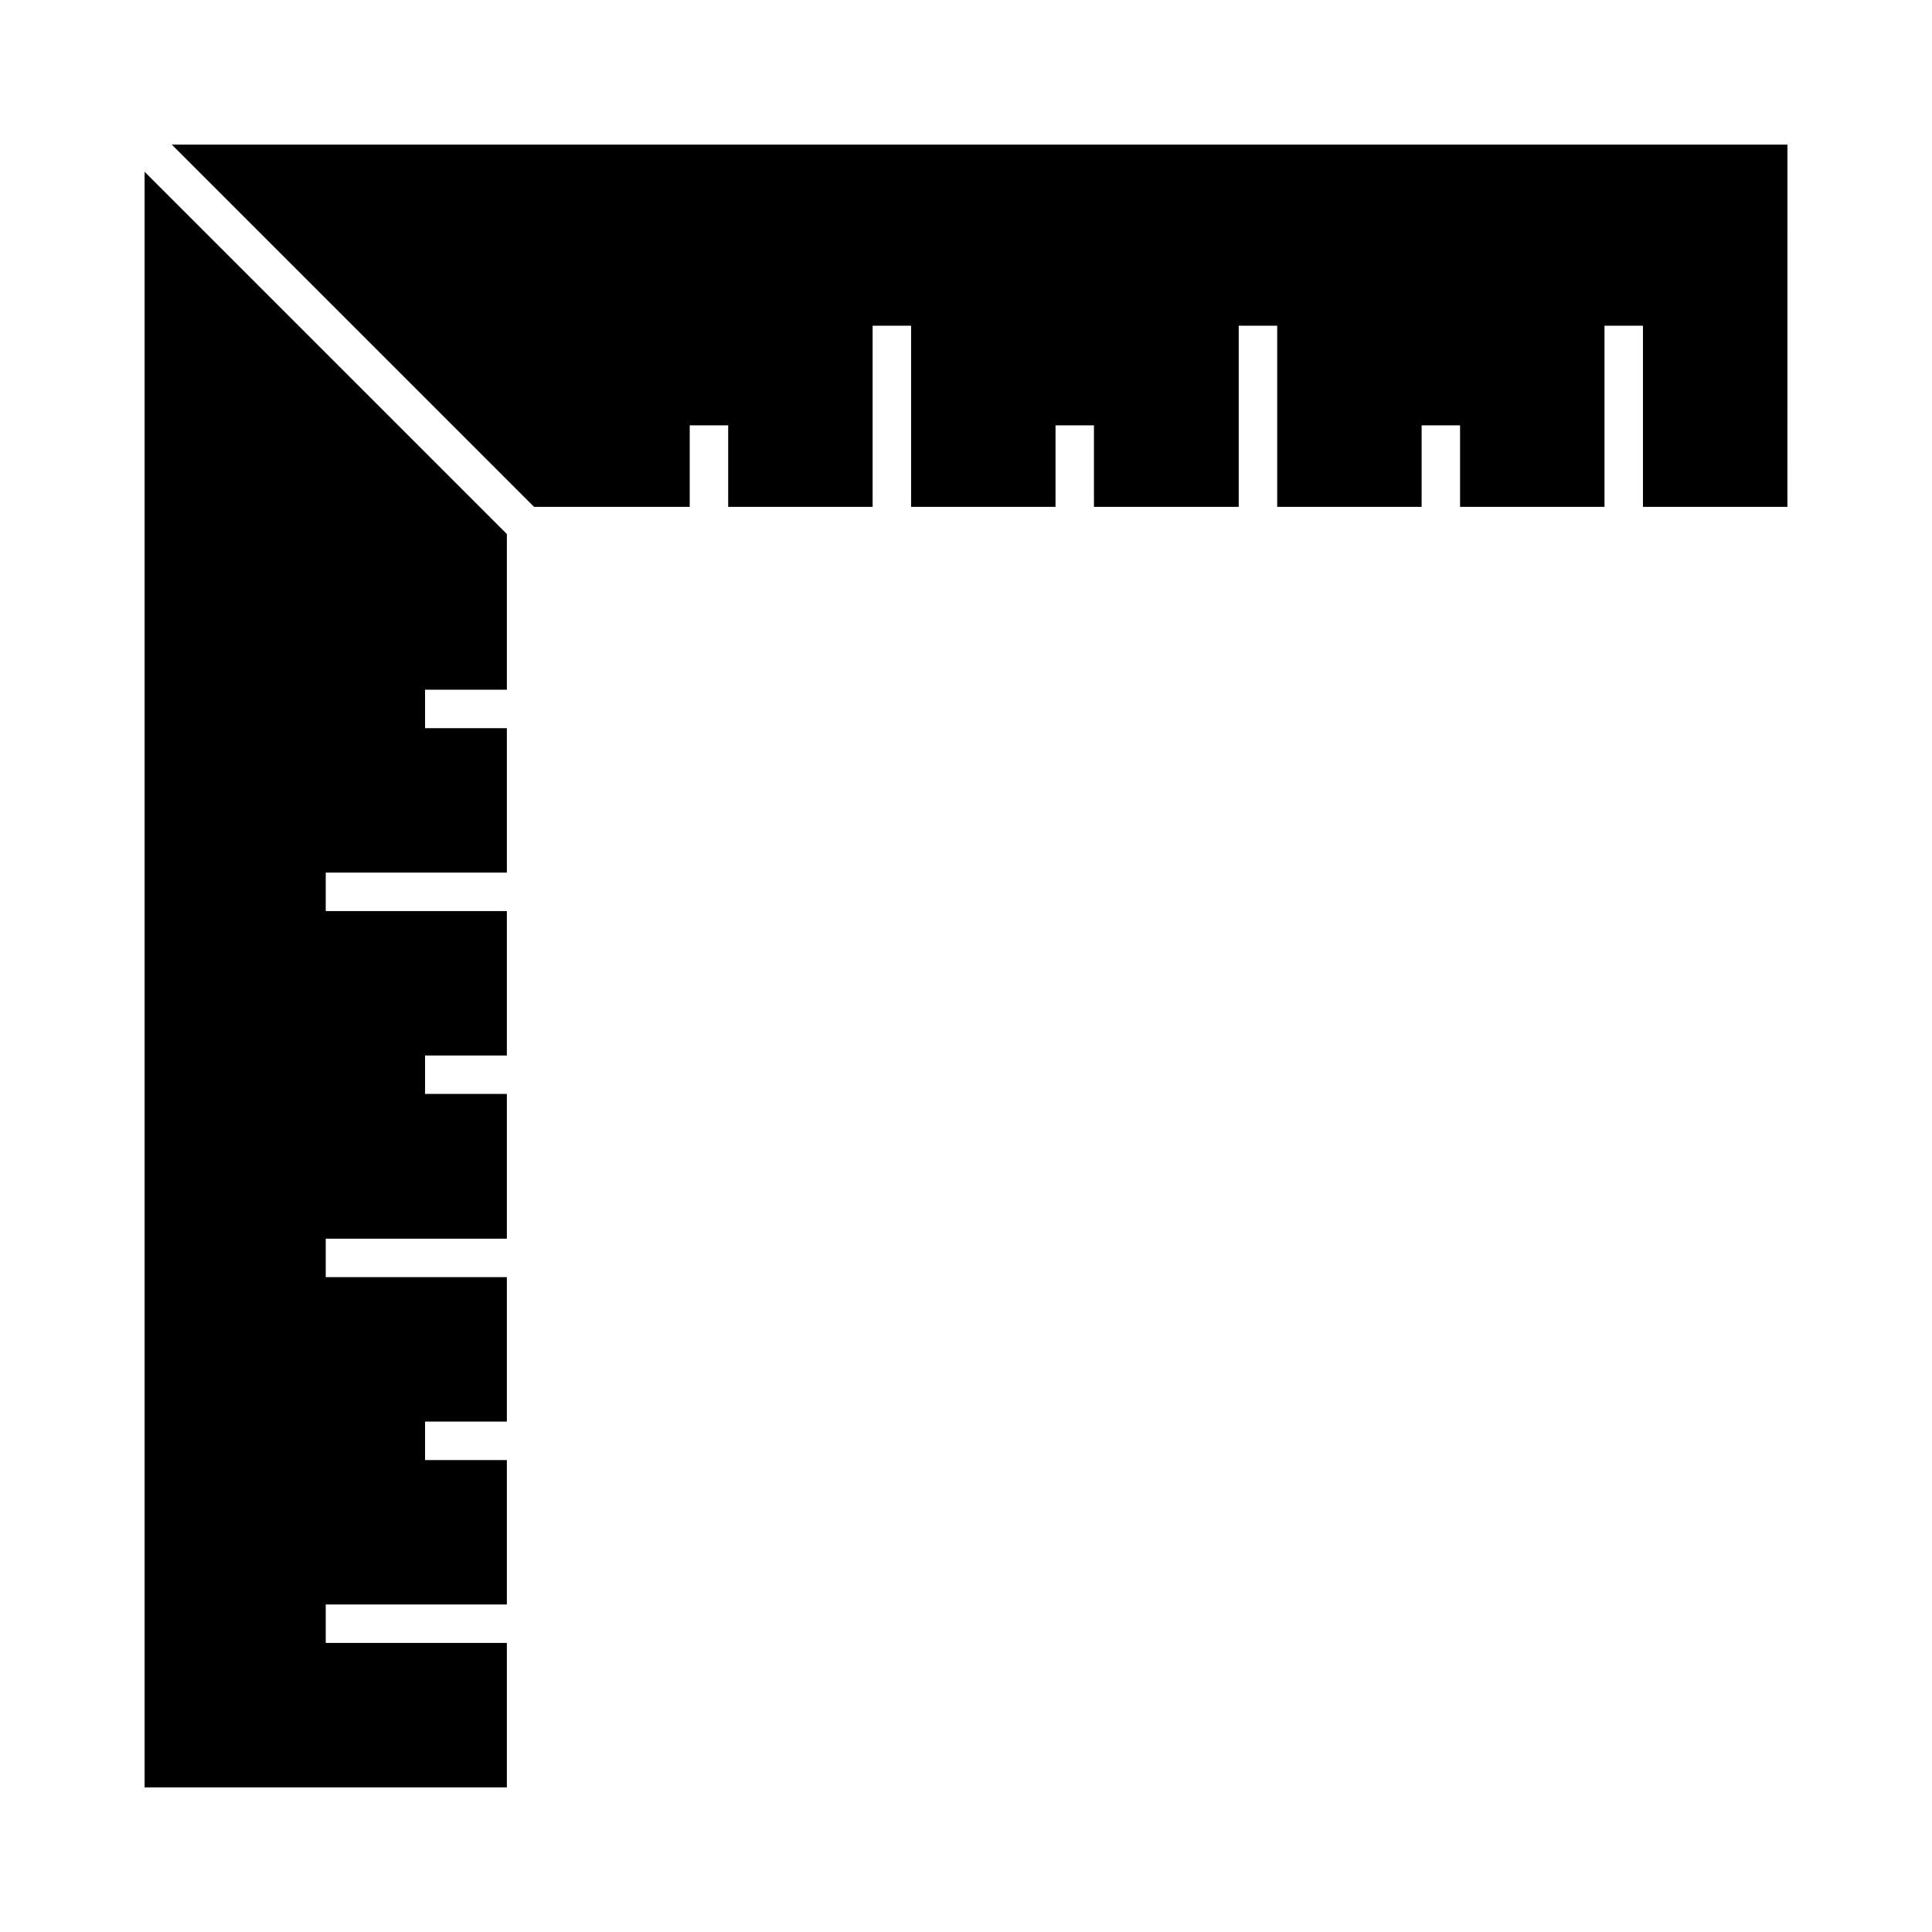 <?xml version="1.0" encoding="UTF-8"?>
<!-- Uploaded to: SVG Repo, www.svgrepo.com, Generator: SVG Repo Mixer Tools -->
<svg fill="#000000" width="800px" height="800px" version="1.1" viewBox="144 144 512 512" xmlns="http://www.w3.org/2000/svg">
 <g>
  <path d="m182.32 617.68v-428.16l96.004 96v41.262h-21.68v10.188h21.68v38.277h-48v10.195h48v38.277h-21.68v10.188h21.68v38.363h-48v10.188h48v38.281h-21.68v10.191h21.68v38.281h-48v10.184h48v38.281z"/>
  <path d="m617.68 278.32h-38.281v-48.004h-10.191v48.004h-38.277v-21.602h-10.184v21.602h-38.277v-48.004h-10.195v48.004h-38.367v-21.602h-10.184v21.602h-38.277v-48.004h-10.195v48.004h-38.277v-21.602h-10.191v21.602h-41.258l-96-95.996h428.16z"/>
 </g>
</svg>